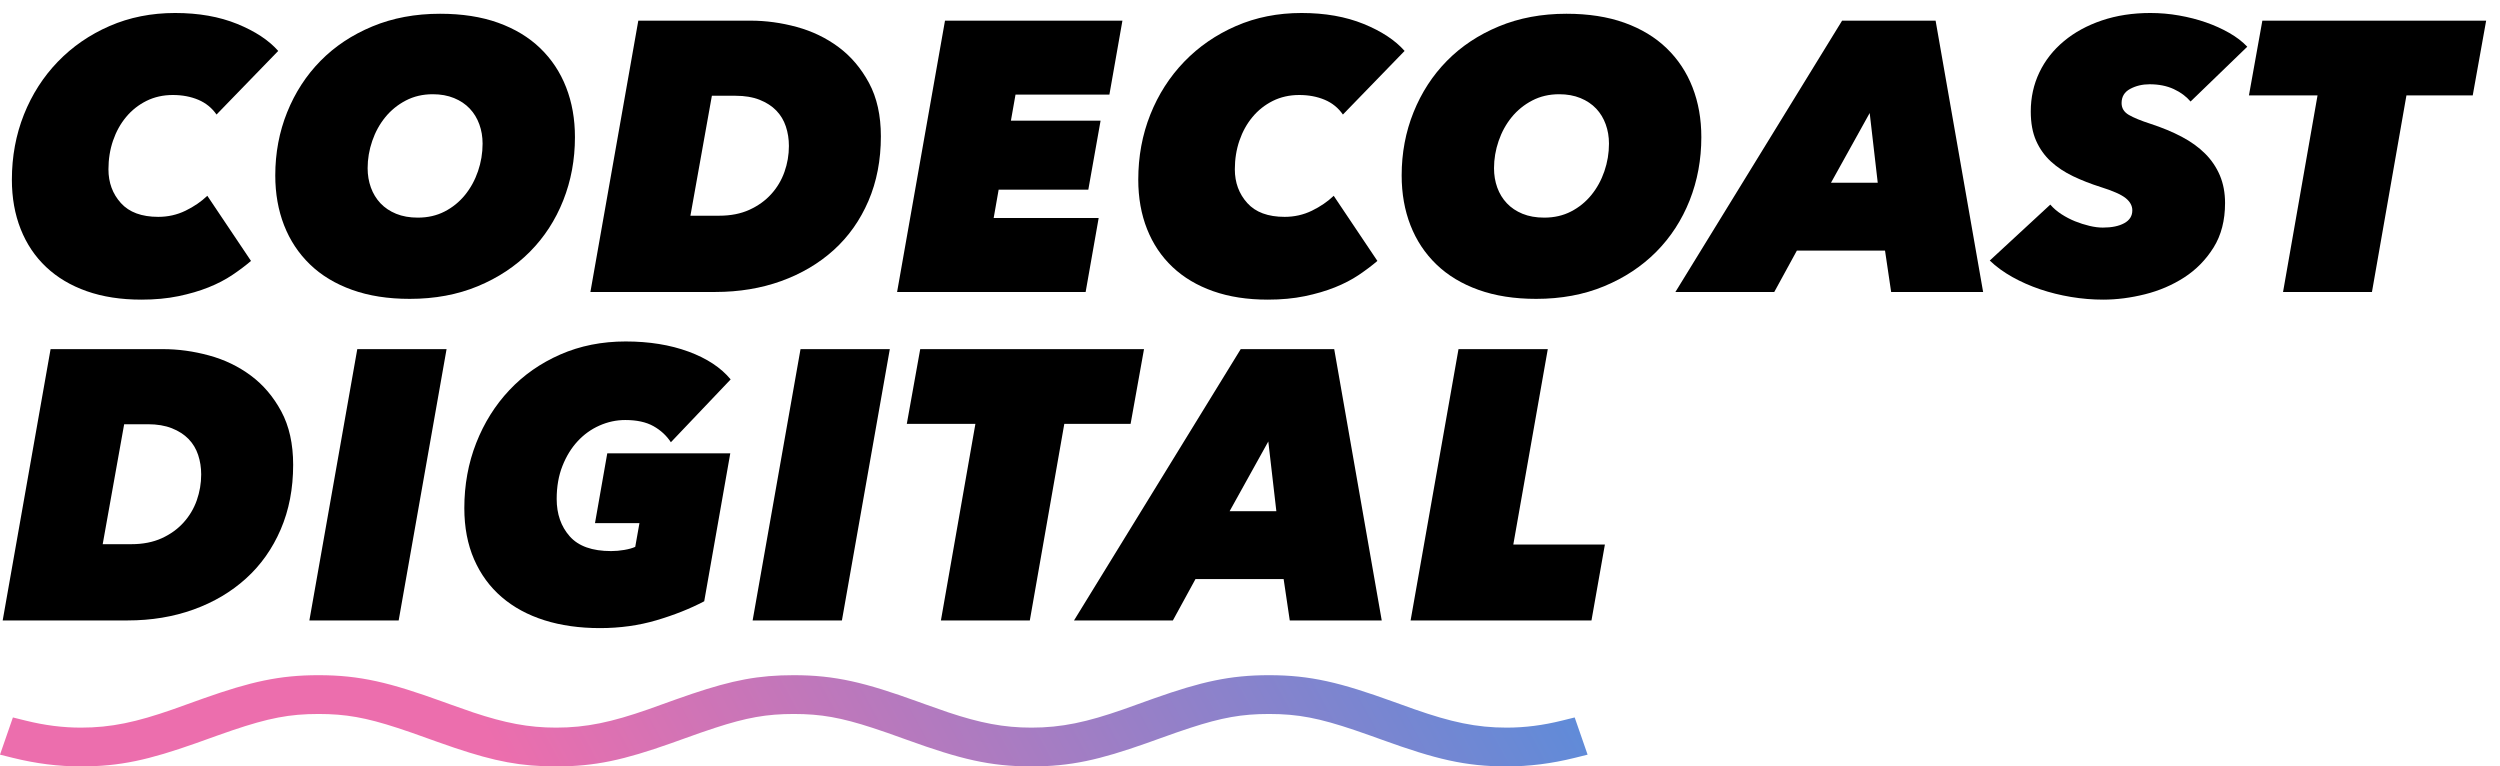<?xml version="1.0" encoding="UTF-8"?>
<svg width="137px" height="42px" viewBox="0 0 137 42" version="1.1" xmlns="http://www.w3.org/2000/svg" xmlns:xlink="http://www.w3.org/1999/xlink">
    <title>Group 2</title>
    <defs>
        <linearGradient x1="120.496%" y1="48.166%" x2="30.447%" y2="50.959%" id="linearGradient-1">
            <stop stop-color="#3494E6" offset="0%"></stop>
            <stop stop-color="#EC6EAD" offset="100%"></stop>
        </linearGradient>
    </defs>
    <g id="Page-1" stroke="none" stroke-width="1" fill="none" fill-rule="evenodd">
        <g id="Coal-Icon-Copy-7" transform="translate(-10, -171)" fill-rule="nonzero">
            <g id="Group-2" transform="translate(10, 171.712)">
                <path d="M13.755,13.587 C13.461,13.839 13.121,14.095 12.736,14.354 C12.351,14.613 11.914,14.84 11.424,15.036 C10.934,15.232 10.384,15.393 9.775,15.519 C9.166,15.645 8.491,15.708 7.749,15.708 C6.629,15.708 5.631,15.554 4.756,15.246 C3.881,14.938 3.139,14.497 2.53,13.923 C1.921,13.349 1.456,12.656 1.134,11.844 C0.812,11.032 0.651,10.129 0.651,9.135 C0.651,7.861 0.872,6.671 1.312,5.565 C1.754,4.459 2.373,3.493 3.171,2.667 C3.969,1.841 4.914,1.19 6.006,0.714 C7.098,0.238 8.295,0 9.597,0 C10.885,0 12.019,0.2 12.999,0.599 C13.979,0.998 14.728,1.491 15.246,2.079 L11.865,5.565 C11.613,5.201 11.28,4.931 10.867,4.756 C10.454,4.582 9.989,4.494 9.471,4.494 C8.939,4.494 8.456,4.603 8.022,4.819 C7.588,5.037 7.217,5.33 6.909,5.702 C6.601,6.072 6.363,6.503 6.195,6.993 C6.027,7.483 5.943,8.008 5.943,8.568 C5.943,9.296 6.17,9.912 6.625,10.416 C7.08,10.92 7.763,11.172 8.673,11.172 C9.205,11.172 9.702,11.06 10.164,10.836 C10.626,10.612 11.025,10.339 11.361,10.017 L13.755,13.587 Z" id="Path" fill="#000000"></path>
                <path d="M22.456,15.666 C21.266,15.666 20.212,15.502 19.296,15.172 C18.378,14.844 17.608,14.378 16.985,13.776 C16.363,13.174 15.89,12.46 15.568,11.634 C15.246,10.808 15.085,9.898 15.085,8.904 C15.085,7.672 15.302,6.517 15.736,5.439 C16.17,4.361 16.779,3.423 17.563,2.625 C18.347,1.827 19.296,1.197 20.409,0.735 C21.521,0.273 22.757,0.042 24.115,0.042 C25.319,0.042 26.38,0.206 27.297,0.535 C28.213,0.865 28.983,1.33 29.607,1.932 C30.23,2.534 30.702,3.248 31.024,4.074 C31.346,4.9 31.507,5.81 31.507,6.804 C31.507,8.036 31.294,9.191 30.866,10.269 C30.439,11.347 29.831,12.285 29.04,13.083 C28.248,13.881 27.297,14.511 26.183,14.973 C25.07,15.435 23.828,15.666 22.456,15.666 Z M26.446,7.161 C26.446,6.783 26.387,6.429 26.267,6.101 C26.148,5.771 25.974,5.484 25.742,5.239 C25.512,4.995 25.224,4.802 24.881,4.662 C24.538,4.522 24.15,4.452 23.716,4.452 C23.17,4.452 22.677,4.567 22.235,4.798 C21.794,5.029 21.42,5.334 21.112,5.712 C20.804,6.09 20.566,6.524 20.398,7.014 C20.23,7.504 20.146,8.001 20.146,8.505 C20.146,8.883 20.206,9.236 20.325,9.566 C20.444,9.895 20.619,10.181 20.849,10.427 C21.081,10.671 21.367,10.864 21.71,11.004 C22.053,11.144 22.449,11.214 22.897,11.214 C23.443,11.214 23.933,11.102 24.367,10.878 C24.801,10.654 25.172,10.353 25.48,9.975 C25.788,9.597 26.026,9.163 26.194,8.673 C26.362,8.183 26.446,7.679 26.446,7.161 Z" id="Shape" fill="#000000"></path>
                <path d="M34.979,0.42 L41.132,0.42 C41.972,0.42 42.816,0.535 43.663,0.766 C44.51,0.998 45.273,1.365 45.952,1.869 C46.63,2.373 47.187,3.027 47.621,3.833 C48.055,4.638 48.272,5.614 48.272,6.762 C48.272,8.064 48.044,9.243 47.59,10.3 C47.135,11.357 46.501,12.254 45.689,12.989 C44.877,13.723 43.918,14.29 42.812,14.69 C41.706,15.088 40.502,15.288 39.2,15.288 L32.354,15.288 L34.979,0.42 Z M37.835,11.109 L39.41,11.109 C40.04,11.109 40.593,11.001 41.069,10.784 C41.545,10.566 41.944,10.28 42.266,9.922 C42.588,9.566 42.83,9.159 42.99,8.704 C43.151,8.249 43.232,7.777 43.232,7.287 C43.232,6.909 43.176,6.552 43.064,6.216 C42.952,5.88 42.777,5.59 42.539,5.345 C42.301,5.099 41.996,4.904 41.626,4.756 C41.255,4.609 40.817,4.536 40.313,4.536 L39.011,4.536 L37.835,11.109 Z" id="Shape" fill="#000000"></path>
                <polygon id="Path" fill="#000000" points="49.161 15.288 51.786 0.42 61.509 0.42 60.795 4.473 55.65 4.473 55.398 5.901 60.312 5.901 59.64 9.681 54.726 9.681 54.453 11.235 60.207 11.235 59.493 15.288"></polygon>
                <path d="M75.481,13.587 C75.187,13.839 74.847,14.095 74.463,14.354 C74.078,14.613 73.64,14.84 73.15,15.036 C72.66,15.232 72.111,15.393 71.501,15.519 C70.892,15.645 70.217,15.708 69.475,15.708 C68.355,15.708 67.358,15.554 66.483,15.246 C65.608,14.938 64.865,14.497 64.257,13.923 C63.648,13.349 63.182,12.656 62.86,11.844 C62.538,11.032 62.377,10.129 62.377,9.135 C62.377,7.861 62.597,6.671 63.038,5.565 C63.48,4.459 64.099,3.493 64.897,2.667 C65.695,1.841 66.64,1.19 67.732,0.714 C68.824,0.238 70.021,0 71.323,0 C72.611,0 73.745,0.2 74.725,0.599 C75.705,0.998 76.454,1.491 76.972,2.079 L73.591,5.565 C73.339,5.201 73.007,4.931 72.594,4.756 C72.18,4.582 71.715,4.494 71.197,4.494 C70.665,4.494 70.182,4.603 69.748,4.819 C69.314,5.037 68.943,5.33 68.635,5.702 C68.327,6.072 68.089,6.503 67.921,6.993 C67.753,7.483 67.669,8.008 67.669,8.568 C67.669,9.296 67.897,9.912 68.352,10.416 C68.806,10.92 69.489,11.172 70.399,11.172 C70.931,11.172 71.428,11.06 71.89,10.836 C72.352,10.612 72.751,10.339 73.087,10.017 L75.481,13.587 Z" id="Path" fill="#000000"></path>
                <path d="M84.182,15.666 C82.992,15.666 81.939,15.502 81.022,15.172 C80.105,14.844 79.335,14.378 78.712,13.776 C78.088,13.174 77.616,12.46 77.294,11.634 C76.972,10.808 76.811,9.898 76.811,8.904 C76.811,7.672 77.028,6.517 77.462,5.439 C77.896,4.361 78.505,3.423 79.289,2.625 C80.073,1.827 81.022,1.197 82.135,0.735 C83.248,0.273 84.483,0.042 85.841,0.042 C87.045,0.042 88.106,0.206 89.022,0.535 C89.939,0.865 90.71,1.33 91.332,1.932 C91.956,2.534 92.428,3.248 92.75,4.074 C93.072,4.9 93.233,5.81 93.233,6.804 C93.233,8.036 93.019,9.191 92.593,10.269 C92.165,11.347 91.556,12.285 90.766,13.083 C89.975,13.881 89.022,14.511 87.909,14.973 C86.796,15.435 85.554,15.666 84.182,15.666 Z M88.172,7.161 C88.172,6.783 88.112,6.429 87.993,6.101 C87.874,5.771 87.7,5.484 87.469,5.239 C87.237,4.995 86.951,4.802 86.608,4.662 C86.264,4.522 85.876,4.452 85.442,4.452 C84.896,4.452 84.403,4.567 83.962,4.798 C83.52,5.029 83.146,5.334 82.838,5.712 C82.53,6.09 82.292,6.524 82.124,7.014 C81.956,7.504 81.872,8.001 81.872,8.505 C81.872,8.883 81.931,9.236 82.05,9.566 C82.169,9.895 82.344,10.181 82.576,10.427 C82.806,10.671 83.094,10.864 83.436,11.004 C83.779,11.144 84.175,11.214 84.623,11.214 C85.169,11.214 85.659,11.102 86.093,10.878 C86.527,10.654 86.898,10.353 87.206,9.975 C87.514,9.597 87.752,9.163 87.92,8.673 C88.088,8.183 88.172,7.679 88.172,7.161 Z" id="Shape" fill="#000000"></path>
                <path d="M103.635,15.288 L103.299,13.02 L98.469,13.02 L97.23,15.288 L91.812,15.288 L100.947,0.42 L106.071,0.42 L108.675,15.288 L103.635,15.288 Z M102.459,5.481 L100.338,9.303 L102.9,9.303 L102.459,5.481 Z" id="Shape" fill="#000000"></path>
                <path d="M120.043,4.851 C119.805,4.571 119.497,4.343 119.119,4.168 C118.741,3.994 118.3,3.906 117.796,3.906 C117.404,3.906 117.05,3.99 116.736,4.158 C116.421,4.326 116.263,4.585 116.263,4.935 C116.263,5.215 116.396,5.432 116.662,5.586 C116.928,5.74 117.32,5.901 117.838,6.069 C118.482,6.279 119.056,6.517 119.56,6.783 C120.064,7.049 120.491,7.357 120.841,7.707 C121.191,8.057 121.46,8.456 121.65,8.904 C121.838,9.352 121.933,9.856 121.933,10.416 C121.933,11.368 121.723,12.18 121.303,12.852 C120.883,13.524 120.347,14.07 119.697,14.49 C119.046,14.91 118.328,15.218 117.544,15.414 C116.76,15.61 115.997,15.708 115.255,15.708 C114.667,15.708 114.079,15.659 113.491,15.561 C112.903,15.463 112.34,15.323 111.8,15.141 C111.261,14.959 110.754,14.735 110.278,14.469 C109.802,14.203 109.389,13.902 109.039,13.566 L112.357,10.5 C112.525,10.696 112.728,10.871 112.966,11.025 C113.204,11.179 113.453,11.309 113.712,11.414 C113.971,11.518 114.233,11.602 114.499,11.665 C114.765,11.729 115.01,11.76 115.234,11.76 C115.724,11.76 116.116,11.68 116.41,11.518 C116.704,11.357 116.851,11.123 116.851,10.815 C116.851,10.563 116.728,10.339 116.484,10.143 C116.239,9.947 115.78,9.744 115.108,9.534 C114.576,9.366 114.076,9.17 113.606,8.946 C113.138,8.722 112.731,8.453 112.388,8.137 C112.046,7.822 111.776,7.444 111.58,7.003 C111.384,6.562 111.286,6.027 111.286,5.397 C111.286,4.627 111.444,3.913 111.758,3.255 C112.073,2.597 112.522,2.026 113.103,1.544 C113.683,1.06 114.376,0.682 115.181,0.409 C115.987,0.137 116.872,0 117.838,0 C118.37,0 118.895,0.045 119.413,0.137 C119.931,0.228 120.421,0.353 120.883,0.514 C121.345,0.675 121.772,0.868 122.164,1.092 C122.556,1.316 122.885,1.568 123.151,1.848 L120.043,4.851 Z" id="Path" fill="#000000"></path>
                <polygon id="Path" fill="#000000" points="131.873 4.515 129.983 15.288 125.111 15.288 127.001 4.515 123.242 4.515 123.977 0.42 136.241 0.42 135.506 4.515"></polygon>
                <path d="M2.772,18.42 L8.925,18.42 C9.765,18.42 10.608,18.535 11.456,18.767 C12.303,18.997 13.066,19.365 13.745,19.869 C14.424,20.373 14.98,21.027 15.414,21.832 C15.848,22.637 16.065,23.614 16.065,24.762 C16.065,26.064 15.838,27.244 15.383,28.3 C14.928,29.358 14.294,30.253 13.482,30.988 C12.67,31.724 11.711,32.291 10.605,32.69 C9.499,33.089 8.295,33.288 6.993,33.288 L0.147,33.288 L2.772,18.42 Z M5.628,29.109 L7.203,29.109 C7.833,29.109 8.386,29 8.862,28.784 C9.338,28.567 9.737,28.279 10.059,27.922 C10.381,27.566 10.623,27.16 10.784,26.704 C10.944,26.25 11.025,25.777 11.025,25.287 C11.025,24.909 10.969,24.552 10.857,24.216 C10.745,23.88 10.57,23.59 10.332,23.345 C10.094,23.099 9.79,22.904 9.418,22.756 C9.047,22.61 8.61,22.536 8.106,22.536 L6.804,22.536 L5.628,29.109 Z" id="Shape" fill="#000000"></path>
                <polygon id="Path" fill="#000000" points="16.954 33.288 19.579 18.42 24.472 18.42 21.847 33.288"></polygon>
                <path d="M36.764,23.523 C36.526,23.159 36.208,22.865 35.809,22.641 C35.41,22.417 34.895,22.305 34.265,22.305 C33.775,22.305 33.303,22.407 32.847,22.61 C32.392,22.812 31.994,23.099 31.651,23.471 C31.308,23.841 31.031,24.293 30.821,24.825 C30.611,25.357 30.506,25.959 30.506,26.631 C30.506,27.457 30.744,28.14 31.22,28.678 C31.696,29.218 32.452,29.487 33.488,29.487 C33.726,29.487 33.968,29.466 34.212,29.424 C34.458,29.382 34.657,29.326 34.811,29.256 L35.042,27.954 L32.606,27.954 L33.278,24.132 L40.019,24.132 L38.591,32.238 C37.821,32.644 36.95,32.99 35.977,33.278 C35.004,33.565 33.971,33.708 32.879,33.708 C31.759,33.708 30.744,33.565 29.834,33.278 C28.924,32.99 28.143,32.567 27.492,32.007 C26.841,31.447 26.337,30.758 25.98,29.939 C25.623,29.119 25.445,28.185 25.445,27.135 C25.445,25.861 25.662,24.671 26.096,23.565 C26.53,22.459 27.136,21.493 27.913,20.667 C28.689,19.841 29.62,19.19 30.706,18.714 C31.791,18.238 32.984,18 34.286,18 C35.574,18 36.722,18.186 37.73,18.556 C38.738,18.927 39.508,19.435 40.04,20.079 L36.764,23.523 Z" id="Path" fill="#000000"></path>
                <polygon id="Path" fill="#000000" points="41.244 33.288 43.869 18.42 48.762 18.42 46.137 33.288"></polygon>
                <polygon id="Path" fill="#000000" points="58.324 22.515 56.434 33.288 51.562 33.288 53.452 22.515 49.693 22.515 50.428 18.42 62.692 18.42 61.957 22.515"></polygon>
                <path d="M70.679,33.288 L70.343,31.02 L65.513,31.02 L64.274,33.288 L58.856,33.288 L67.991,18.42 L73.115,18.42 L75.719,33.288 L70.679,33.288 Z M69.503,23.481 L67.382,27.303 L69.944,27.303 L69.503,23.481 Z" id="Shape" fill="#000000"></path>
                <polygon id="Path" fill="#000000" points="77.301 33.288 79.926 18.42 84.819 18.42 82.929 29.13 87.948 29.13 87.213 33.288"></polygon>
                <path d="M69.544,36.288 C67.403,36.288 65.837,36.643 63.234,37.562 L61.568,38.159 C59.567,38.859 58.181,39.162 56.522,39.162 C55.002,39.162 53.711,38.907 51.966,38.326 L50.697,37.881 L50.31,37.741 C47.401,36.689 45.775,36.288 43.5,36.288 C41.559,36.288 40.156,36.561 37.937,37.305 L37.003,37.629 L35.522,38.16 C33.522,38.859 32.136,39.162 30.478,39.162 C28.958,39.162 27.666,38.907 25.921,38.326 L24.653,37.881 L24.266,37.741 C21.357,36.689 19.731,36.288 17.456,36.288 C15.315,36.288 13.749,36.643 11.147,37.562 L9.48,38.159 C7.479,38.859 6.093,39.162 4.434,39.162 C3.442,39.162 2.454,39.037 1.409,38.778 L0.707,38.604 L0,40.643 L0.707,40.819 C1.979,41.134 3.2,41.288 4.434,41.288 C6.575,41.288 8.141,40.933 10.744,40.014 L11.896,39.601 L12.737,39.308 C14.72,38.638 15.864,38.414 17.456,38.414 C18.942,38.414 20.038,38.609 21.79,39.18 L22.584,39.448 L23.982,39.947 L24.915,40.271 C27.134,41.015 28.537,41.288 30.478,41.288 C32.619,41.288 34.185,40.933 36.788,40.014 L37.48,39.766 C37.796,39.651 38.093,39.546 38.373,39.448 L39.167,39.18 C40.918,38.609 42.014,38.414 43.5,38.414 C44.986,38.414 46.082,38.609 47.833,39.18 L48.627,39.448 L49.712,39.835 C52.621,40.887 54.247,41.288 56.522,41.288 C58.663,41.288 60.229,40.933 62.832,40.014 L63.524,39.766 C63.84,39.651 64.137,39.546 64.417,39.448 L65.21,39.18 C66.962,38.609 68.058,38.414 69.544,38.414 C71.136,38.414 72.28,38.638 74.263,39.308 L75.104,39.601 L75.756,39.835 C78.665,40.887 80.291,41.288 82.566,41.288 C83.8,41.288 85.021,41.134 86.293,40.819 L87,40.643 L86.293,38.604 L85.591,38.778 C84.546,39.037 83.558,39.162 82.566,39.162 C80.906,39.162 79.52,38.859 77.518,38.158 L76.354,37.741 C73.444,36.689 71.819,36.288 69.544,36.288 Z" id="Fill-13-Copy-2" fill="url(#linearGradient-1)"></path>
            </g>
        </g>
    </g>
</svg>